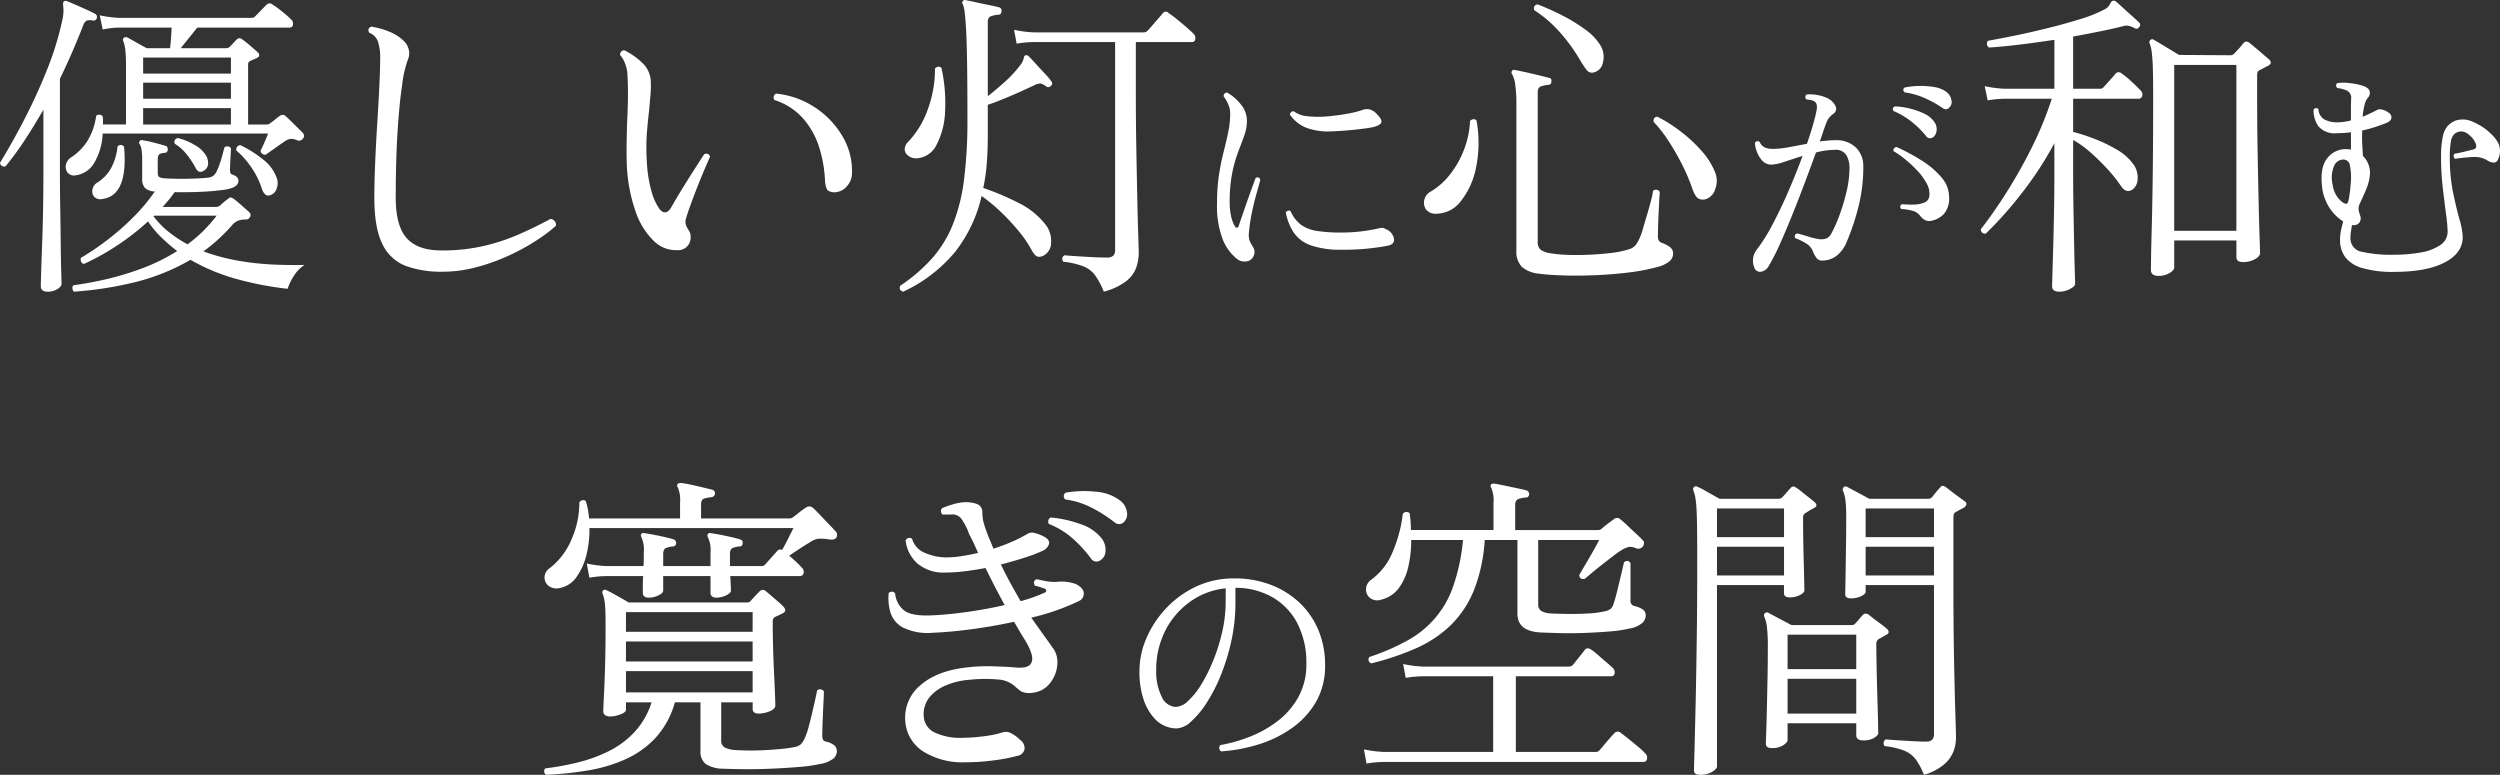 <svg xmlns="http://www.w3.org/2000/svg" xmlns:xlink="http://www.w3.org/1999/xlink" width="438.625" height="135.94" viewBox="0 0 438.625 135.94"><rect x="0" y="0" width="438.625" height="135.94" fill="#333333" stroke="none"/><defs><style>.a{fill:none;}.b{clip-path:url(#a);}.c{fill:#fff;}</style><clipPath id="a"><rect class="a" width="438.625" height="135.94"/></clipPath></defs><g transform="translate(0 0)"><g class="b" transform="translate(0 0)"><path class="c" d="M8.354,51.106c-.8,0-1.194-.321-1.194-.959q0-.287.056-2.263t.172-4.972q.113-3,.171-6.359t.056-6.413V19.178q-1.592,2.767-3.24,5.284A54.221,54.221,0,0,1,.966,29.121.74.74,0,0,1,0,28.5q2.047-3.332,4.233-7.545T8.241,12.2a53.525,53.525,0,0,0,2.726-8.9,7.4,7.4,0,0,0,.171-1.439,6.212,6.212,0,0,0-.056-.934c-.04-.377,0-.621.113-.734a.469.469,0,0,1,.51-.057h.059q.568.228,1.534.65t1.9.848q.937.423,1.449.705a.6.6,0,0,1,.341.734.576.576,0,0,1-.738.454,2.016,2.016,0,0,0-1.052.029,1.49,1.49,0,0,0-.6.82Q13.7,6.689,12.673,9.062t-2.16,4.689V30.2q0,3.11.057,6.386t.084,6.159q.03,2.882.086,4.775t.057,2.232c0,.3-.248.6-.74.905a3.192,3.192,0,0,1-1.7.452m4.831-20.4a1.439,1.439,0,0,1-1.336-.509,1.666,1.666,0,0,1-.286-1.357,2.083,2.083,0,0,1,1-1.355A9.514,9.514,0,0,0,15.373,24.6a11.2,11.2,0,0,0,1.5-4.35.832.832,0,0,1,.6-.2.772.772,0,0,1,.539.311,4.117,4.117,0,0,1,.057.707v.705h4.035V11.49a25.437,25.437,0,0,0-.113-2.768A6.244,6.244,0,0,0,21.653,7.2a.517.517,0,0,1,.057-.621.628.628,0,0,1,.682-.057q.509.284,1.562.875c.7.4,1.295.729,1.789.989h4.093c.075-.527.131-1.109.171-1.75s.075-1.263.113-1.866H21.028a15,15,0,0,0-3.013.338L17.5,2.62a19.989,19.989,0,0,0,3.466.45H44.1a.853.853,0,0,0,.625-.225c.226-.225.576-.584,1.051-1.073s.8-.829.995-1.016a.754.754,0,0,1,1.079,0,15.423,15.423,0,0,1,1.591,1.157A20.928,20.928,0,0,1,51.033,3.3a.976.976,0,0,1,.37.932.556.556,0,0,1-.6.538H34.61q-.625.793-1.449,1.809T31.711,8.383h7.957a.845.845,0,0,0,.623-.227c.19-.186.4-.4.625-.648s.436-.461.627-.648a.651.651,0,0,1,.909-.059q.568.4,1.392,1.1T45.18,9.062q.682.678-.171,1.075a4.746,4.746,0,0,1-.456.2,6.155,6.155,0,0,0-.567.254.841.841,0,0,0-.4.311,1.5,1.5,0,0,0-.056.482v10.4h3.184a1.008,1.008,0,0,0,.738-.282,7.122,7.122,0,0,0,.8-.593q.512-.423.853-.65a.762.762,0,0,1,1.078.113c.343.3.833.773,1.48,1.413s1.135,1.13,1.476,1.468a.755.755,0,0,1,0,1.02.83.83,0,0,1-.964.282A3.012,3.012,0,0,0,51,24.291a2.55,2.55,0,0,0-1.108.482q-.738.506-1.733,1.214c-.663.47-1.183.839-1.562,1.1a.948.948,0,0,1-.654-.227.578.578,0,0,1-.2-.566c.189-.338.415-.82.681-1.439s.474-1.12.625-1.5H18.014A11.011,11.011,0,0,1,16.538,28.5a4.408,4.408,0,0,1-3.353,2.2m-.228,20.4a1.1,1.1,0,0,1-.255-.593.636.636,0,0,1,.2-.538q2.274-.281,5.343-.961a51.354,51.354,0,0,0,6.422-1.893,33.65,33.65,0,0,0,6.42-3.136,30.707,30.707,0,0,1-2.782-2.4,17.3,17.3,0,0,1-2.331-2.8,42.927,42.927,0,0,1-5.713,4.409,41.011,41.011,0,0,1-5.54,3.052.7.7,0,0,1-.512-.454.875.875,0,0,1,0-.62,46.916,46.916,0,0,0,4.632-3.138,43.992,43.992,0,0,0,4.6-4.041,31.537,31.537,0,0,0,3.723-4.464h-.057a2.605,2.605,0,0,1-1.677-.621,2.318,2.318,0,0,1-.483-1.639V27.88a10.048,10.048,0,0,0-.113-1.668,2.945,2.945,0,0,0-.284-.932.409.409,0,0,1,0-.621c.075-.152.246-.188.512-.113a18.884,18.884,0,0,1,1.988.423q1.193.311,1.932.538.455.054.454.679a.56.56,0,0,1-.625.564,1.844,1.844,0,0,0-.853.255c-.189.132-.284.479-.284,1.045v2.2c0,.377.086.623.257.734a1.974,1.974,0,0,0,.88.227q.568.059,2.074.084c1,.021,2.047.011,3.125-.029s1.923-.093,2.53-.168a1.679,1.679,0,0,0,1.363-.905,9.233,9.233,0,0,0,.6-1.384q.315-.876.541-1.752c.151-.582.266-1.007.343-1.271a.761.761,0,0,1,.623-.17.7.7,0,0,1,.512.339q0,.34-.057,1.186c-.038.564-.066,1.113-.084,1.639s-.029.868-.029,1.018c0,.416.113.659.341.734a2.574,2.574,0,0,1,.824.425.861.861,0,0,1,.312.705q0,1.243-2.615,1.582a38.183,38.183,0,0,1-3.922.338q-2.443.115-4.658.059a16.286,16.286,0,0,1-.995,1.327q-.539.651-1.108,1.273h9.263a1.154,1.154,0,0,0,.851-.284c.115-.113.312-.293.6-.536a7.84,7.84,0,0,1,.767-.593c.19-.189.35-.275.483-.255a1.647,1.647,0,0,1,.6.311c.3.227.709.564,1.219,1.018s.959.848,1.338,1.186a.693.693,0,0,1,.226.9.865.865,0,0,1-.909.454,3.8,3.8,0,0,0-1.081.168,2.636,2.636,0,0,0-1.137.791,30.274,30.274,0,0,1-5.057,4.636A34.655,34.655,0,0,0,42,45.709a49.266,49.266,0,0,0,6.194.65q2.955.115,5.228.055a6.216,6.216,0,0,0-1.9,1.977A9.5,9.5,0,0,0,50.464,50.6,56,56,0,0,1,42,49.015a34.737,34.737,0,0,1-8.582-3.5A36.949,36.949,0,0,1,23.1,49.579a62.466,62.466,0,0,1-10.145,1.527m5.057-16.274a1.5,1.5,0,0,1-1.476-.368,1.482,1.482,0,0,1-.312-1.3,1.772,1.772,0,0,1,.88-1.216,6.953,6.953,0,0,0,2.444-2.627,10.24,10.24,0,0,0,1.079-3.7.741.741,0,0,1,.6-.254.773.773,0,0,1,.541.311q.738,8.532-3.752,9.156m7.1-21.985h15.4V10.022h-15.4Zm0,4.409h15.4V14.432h-15.4Zm0,4.52h15.4V18.9h-15.4ZM32.9,42.8a23.266,23.266,0,0,0,2.757-2.345,26.5,26.5,0,0,0,2.36-2.686H27.051l-.113.116a15.048,15.048,0,0,0,2.7,2.768A23.131,23.131,0,0,0,32.9,42.8m2.9-12.941c-.605.416-1.1.266-1.476-.452a13.932,13.932,0,0,0-1.564-2.373,7.567,7.567,0,0,0-2.072-1.864.683.683,0,0,1,.51-1.018,10.7,10.7,0,0,1,2.954,1.216,5.358,5.358,0,0,1,1.877,1.666,2.634,2.634,0,0,1,.483,1.668,1.49,1.49,0,0,1-.711,1.157m11.481,4.352c-.532.152-.966-.207-1.309-1.073a13.89,13.89,0,0,0-1.9-3.872,14.357,14.357,0,0,0-2.588-2.909.743.743,0,0,1,.682-.963A19.935,19.935,0,0,1,46,27.794a7.132,7.132,0,0,1,2.471,3.138,2.748,2.748,0,0,1,.057,2.12,1.7,1.7,0,0,1-1.25,1.157" transform="translate(0 0.068)"/><path class="c" d="M48.968,45.618a18.092,18.092,0,0,1-6.42-1.016,7.523,7.523,0,0,1-4.093-3.816q-1.422-2.8-1.422-8.165,0-2.657.144-6.1t.37-7.007q.226-3.56.37-6.584c.092-2.014.142-3.586.142-4.718a9.459,9.459,0,0,0-.37-2.911,2.629,2.629,0,0,0-1.562-1.609q-.4-.793.4-1.075A14.746,14.746,0,0,1,39.96,3.629a7.4,7.4,0,0,1,2.076,1.357,3.12,3.12,0,0,1,1.079,1.866,2.841,2.841,0,0,1-.228,1.638,19.555,19.555,0,0,0-.966,4.295q-.509,3.335-.824,8.42t-.312,11.416q0,4.972,1.934,7.12T48.8,41.887a32.292,32.292,0,0,0,7.446-.791,35.388,35.388,0,0,0,6.224-2.063q2.866-1.27,5.483-2.684a1.073,1.073,0,0,1,.738.425.91.91,0,0,1,.171.82,28.547,28.547,0,0,1-3.353,2.514,37.03,37.03,0,0,1-4.773,2.627A35.391,35.391,0,0,1,55.051,44.8a23.075,23.075,0,0,1-6.083.82" transform="translate(28.646 2.053)"/><path class="c" d="M70.517,40a5.44,5.44,0,0,1-4.008-1.611,12.906,12.906,0,0,1-3.182-5.113,28.316,28.316,0,0,1-1.562-8.309q-.059-1.977-.029-3.813t.086-3.645c.075-1.357.12-2.713.142-4.07s-.011-2.75-.086-4.182A5.975,5.975,0,0,0,61.4,7.1a4.7,4.7,0,0,0-.824-1.355.866.866,0,0,1,.226-.593.592.592,0,0,1,.567-.2,12.692,12.692,0,0,1,3.1,2.175,4.669,4.669,0,0,1,1.5,3.195,18.951,18.951,0,0,1-.056,2.543q-.116,1.243-.228,2.6-.226,1.811-.4,3.984a37.785,37.785,0,0,0,0,5.116,23.339,23.339,0,0,0,.851,5.254,9.943,9.943,0,0,0,1.309,2.882q1.137,1.471,2.159-.282.625-1.13,1.733-2.939T73.584,25.9q1.137-1.781,1.762-2.739.795-.284,1.022.45-.283.621-.851,1.948t-1.223,2.968q-.652,1.639-1.221,3.193T72.163,34.4a2.119,2.119,0,0,0-.057,1.075,2.609,2.609,0,0,0,.341.734c.113.189.228.386.341.593a1.687,1.687,0,0,1,.171.82A2.2,2.2,0,0,1,70.517,40m27.96-10.172a2.187,2.187,0,0,1-1.365-.254q-.455-.311-.567-1.666a22.792,22.792,0,0,0-.995-5.85,14.229,14.229,0,0,0-2.785-5.086,11.236,11.236,0,0,0-5.086-3.305.742.742,0,0,1,.286-1.13,14.983,14.983,0,0,1,6.817,2.429,15.318,15.318,0,0,1,4.86,5.116,11.831,11.831,0,0,1,1.62,6.639,3.317,3.317,0,0,1-.88,2.063,2.906,2.906,0,0,1-1.9,1.045" transform="translate(48.207 3.888)"/><path class="c" d="M88.52,51.173c-.53-.111-.718-.452-.567-1.016a29.342,29.342,0,0,0,5.626-4.832,20.5,20.5,0,0,0,3.637-5.934,32.128,32.128,0,0,0,1.961-7.854,81.34,81.34,0,0,0,.6-10.54q0-5.933-.057-9.749T99.546,5.29q-.116-2.148-.257-3.168A5.108,5.108,0,0,0,98.977.765c-.153-.225-.153-.413,0-.564a.4.4,0,0,1,.514-.168c.415.077,1,.2,1.76.364s1.516.334,2.274.484,1.345.28,1.762.4a.569.569,0,0,1,.454.732.5.5,0,0,1-.568.564,5.6,5.6,0,0,0-1.223.255c-.4.134-.6.482-.6,1.048V16.87c.833-.638,1.79-1.441,2.872-2.4a21.315,21.315,0,0,0,2.812-3.025,3.148,3.148,0,0,0,.625-1.241c.036-.3.151-.471.339-.513a.644.644,0,0,1,.568.225c.3.305.722.746,1.252,1.33s1.061,1.157,1.591,1.721a9.793,9.793,0,0,1,1.079,1.3.519.519,0,0,1-.056.791.629.629,0,0,1-.853.111,2.216,2.216,0,0,0-.937-.507,2.178,2.178,0,0,0-1.108.282q-1.193.565-2.7,1.243t-2.985,1.273q-1.476.595-2.5.93V23.71q0,2.542-.171,4.859a31.843,31.843,0,0,1-.625,4.409,45.781,45.781,0,0,1,6.081,2.57,13.486,13.486,0,0,1,4.716,3.7,4.564,4.564,0,0,1,1.108,3.193,2.583,2.583,0,0,1-1.221,2.345,1.574,1.574,0,0,1-1.079.254q-.512-.083-1.079-1.1a20.033,20.033,0,0,0-2.218-3.277,37.65,37.65,0,0,0-3.125-3.391,29.847,29.847,0,0,0-3.468-2.88,24.915,24.915,0,0,1-4.632,9.775,26.069,26.069,0,0,1-9.121,7.007m2.444-23.4a2.27,2.27,0,0,1-1.447-.366,1.506,1.506,0,0,1-.74-1.1,1.883,1.883,0,0,1,.654-1.468,16.035,16.035,0,0,0,3.409-5.681,20.647,20.647,0,0,0,1.252-7.147.973.973,0,0,1,.6-.313.605.605,0,0,1,.541.255,28.457,28.457,0,0,1,.625,7.629,13.635,13.635,0,0,1-1.478,5.793,4.19,4.19,0,0,1-3.41,2.4m32.735,23.4a13.469,13.469,0,0,0-1.507-2.854,4.763,4.763,0,0,0-2.046-1.582,13.993,13.993,0,0,0-3.552-.82q-.455-.734.228-1.13c.379.037.984.086,1.819.143s1.751.111,2.757.168,1.961.086,2.868.086a1.48,1.48,0,0,0,1.11-.339,1.375,1.375,0,0,0,.311-.961V7.379H111.424a18.917,18.917,0,0,0-3.013.28l-.454-2.43a19.677,19.677,0,0,0,3.468.452h19.322a.86.86,0,0,0,.625-.282c.151-.15.4-.421.74-.82s.7-.809,1.079-1.241.661-.764.853-.991a.621.621,0,0,1,1.022-.054,14.573,14.573,0,0,1,1.307.961q.851.675,1.733,1.443t1.336,1.213a1.02,1.02,0,0,1,.311.93.556.556,0,0,1-.6.539h-9.831V16.42q0,4.8.086,9.577t.169,8.788q.086,4.013.171,6.584c.056,1.714.086,2.684.086,2.911a8.13,8.13,0,0,1-.456,2.711,5.355,5.355,0,0,1-1.789,2.373,11.134,11.134,0,0,1-3.893,1.809" transform="translate(69.959 -0.001)"/><path class="c" d="M124.784,38.433a1.738,1.738,0,0,1-1.087.3,2,2,0,0,1-1.257-.423,8.283,8.283,0,0,1-2.514-3.391,16.081,16.081,0,0,1-1.024-6.4,32.894,32.894,0,0,1,.341-5q.342-2.2.81-4.025t.81-3.454a16.1,16.1,0,0,0,.341-3.286,3.906,3.906,0,0,0-.384-1.695,7.691,7.691,0,0,0-.767-1.314.66.66,0,0,1,.19-.488.494.494,0,0,1,.449-.148,8.3,8.3,0,0,1,2.344,2.013,4.515,4.515,0,0,1,1.108,2.947,7.515,7.515,0,0,1-.447,2.5q-.447,1.27-1.065,2.859a23.533,23.533,0,0,0-1.065,3.752,25.5,25.5,0,0,0-.449,5.129,11.152,11.152,0,0,0,.235,2.436,6.445,6.445,0,0,0,.616,1.718c.144.254.293.366.449.339s.262-.171.32-.427q.426-1.27,1-2.922t1.108-3.136q.531-1.487.831-2.248c.426-.2.7-.086.81.339q-.216.849-.639,2.33t-.812,3.307a31.929,31.929,0,0,0-.553,3.729,3.422,3.422,0,0,0,.086,1.188,7.389,7.389,0,0,0,.639,1.229,1.511,1.511,0,0,1,.212,1.25,1.7,1.7,0,0,1-.639,1m16.069-1.779a15.888,15.888,0,0,1-5.5-.764,6.033,6.033,0,0,1-2.985-2.225,9.81,9.81,0,0,1-1.406-3.539.715.715,0,0,1,.427-.318.422.422,0,0,1,.426.105,5.9,5.9,0,0,0,1.832,2.375,6.483,6.483,0,0,0,2.814,1.08,26.823,26.823,0,0,0,4.219.275,28.567,28.567,0,0,0,3.6-.213,29.8,29.8,0,0,0,3.134-.55,1.7,1.7,0,0,1,.618-.043,1.371,1.371,0,0,1,.406.17.118.118,0,0,0,.086.043,2.259,2.259,0,0,1,1.426,1.7c.072.675-.334,1.088-1.214,1.227a40.648,40.648,0,0,1-7.886.68m-1.79-20.77a11.052,11.052,0,0,1-4.518-.634,6.425,6.425,0,0,1-2.854-2.289.617.617,0,0,1,.681-.593,4.6,4.6,0,0,0,2.43.87,17.3,17.3,0,0,0,3.516.02q1.9-.169,3.579-.488a16.033,16.033,0,0,0,2.581-.655,2.135,2.135,0,0,1,1.236-.064,2.544,2.544,0,0,1,1.279.87q.978.972.7,1.482t-1.685.805q-.937.169-2.877.38t-4.071.3" transform="translate(94.631 7.147)"/><path class="c" d="M141.345,37.161a2.1,2.1,0,0,1-1.875-.764,2.039,2.039,0,0,1-.284-1.695,2.206,2.206,0,0,1,1.137-1.441,12.026,12.026,0,0,0,3.3-2.909,16.227,16.227,0,0,0,2.5-4.38,15.932,15.932,0,0,0,1.079-5.084.957.957,0,0,1,.6-.311.6.6,0,0,1,.541.255,21.691,21.691,0,0,1-.086,8.22,13.671,13.671,0,0,1-2.67,5.9,5.424,5.424,0,0,1-4.235,2.205m17.9,10.513a5.17,5.17,0,0,1-2.985-1.216,3.791,3.791,0,0,1-.936-2.8V18.229a25.57,25.57,0,0,0-.2-3.729,5.293,5.293,0,0,0-.541-1.807.485.485,0,0,1,0-.623c.077-.15.266-.188.571-.111.415.077,1,.2,1.76.366s1.525.348,2.3.536,1.372.339,1.79.455c.379.036.53.263.454.675,0,.377-.21.566-.625.566a5.385,5.385,0,0,0-1.166.254c-.4.132-.6.482-.6,1.046V42.022a1.808,1.808,0,0,0,.456,1.413,3.457,3.457,0,0,0,1.535.621,20.532,20.532,0,0,0,2.954.311q1.818.083,3.865,0t3.98-.311a16.553,16.553,0,0,0,3.294-.68,2.276,2.276,0,0,0,1.137-.759,6.891,6.891,0,0,0,.627-1.1,11.283,11.283,0,0,0,.625-1.752q.342-1.187.738-2.514t.682-2.459a14.205,14.205,0,0,0,.341-1.638.742.742,0,0,1,1.192.225c-.038.3-.077.829-.113,1.58s-.075,1.557-.115,2.4-.066,1.629-.084,2.345-.027,1.188-.027,1.413c0,.6.207.979.623,1.129a5.793,5.793,0,0,1,1.365.68,1.416,1.416,0,0,1,.682,1.243,1.793,1.793,0,0,1-.627,1.329,5.6,5.6,0,0,1-2.272,1.046,35.618,35.618,0,0,1-5.172.959q-2.9.34-5.824.454t-5.485.027q-2.559-.083-4.206-.309m9.717-35.323a1.118,1.118,0,0,1-1.108-.2,6.377,6.377,0,0,1-.88-1.216.867.867,0,0,1-.172-.225,31.157,31.157,0,0,0-3.721-5.256,21.542,21.542,0,0,0-4.632-4.013c-.115-.566.075-.9.568-1.018a42.8,42.8,0,0,1,4.319,1.923A29.719,29.719,0,0,1,167.4,4.835a9.63,9.63,0,0,1,2.7,2.827,3.865,3.865,0,0,1,.426,2.911,2.136,2.136,0,0,1-1.562,1.779m19.55,22.267a1.681,1.681,0,0,1-1.164-.084c-.4-.171-.769-.725-1.11-1.666a32.444,32.444,0,0,0-1.79-4.239,43.2,43.2,0,0,0-2.414-4.211,22.888,22.888,0,0,0-2.615-3.363c-.075-.6.151-.905.681-.905a26.918,26.918,0,0,1,4.121,2.629,25.694,25.694,0,0,1,3.608,3.364,12.618,12.618,0,0,1,2.331,3.673,3.99,3.99,0,0,1,.056,3.023,2.56,2.56,0,0,1-1.7,1.779" transform="translate(110.718 0.336)"/><path class="c" d="M171.483,40.257a3.126,3.126,0,0,1,.51-3.18,30.656,30.656,0,0,0,2.708-4.343q1.425-2.692,2.791-5.848t2.473-6.166q-1.748.549-3.218,1.038a7.8,7.8,0,0,1-2.195.486,2.152,2.152,0,0,1-1.663-.7,4.652,4.652,0,0,1-.959-1.613,4.737,4.737,0,0,1-.32-1.505.529.529,0,0,1,.853-.127q.469,1.187,2.259,1.188a15.23,15.23,0,0,0,2.834-.3c1.036-.195,2.1-.395,3.175-.593q.6-1.736,1.024-3.2t.638-2.522q.259-1.23-.255-1.654a1.58,1.58,0,0,0-.767-.3c-.341-.057-.6-.1-.767-.129a.567.567,0,0,1,.084-.848,6.8,6.8,0,0,1,1.812.086,6.939,6.939,0,0,1,1.81.552,2.859,2.859,0,0,1,1.343,1.25,1.036,1.036,0,0,1-.233,1.461,4.08,4.08,0,0,0-.769.7A3.172,3.172,0,0,0,184.1,15c-.113.284-.262.7-.449,1.252s-.4,1.193-.659,1.929c.454-.057.894-.109,1.32-.15a12.8,12.8,0,0,1,1.279-.063,4.988,4.988,0,0,1,3.773,1.314,4.585,4.585,0,0,1,1.257,3.305,28.459,28.459,0,0,1-.873,7.12,40.06,40.06,0,0,1-1.94,5.848,6.031,6.031,0,0,1-1.855,2.67,4.051,4.051,0,0,1-2.493.848,1.231,1.231,0,0,1-1-.382A4.815,4.815,0,0,1,181.8,37.5a2.856,2.856,0,0,0-1.065-1.336,11.839,11.839,0,0,0-2.089-1.038c-.144-.423-.016-.693.383-.805.485.113,1.108.291,1.877.53a13.345,13.345,0,0,0,2.046.486,3.068,3.068,0,0,0,1.173-.125,1.876,1.876,0,0,0,.916-.936,23.406,23.406,0,0,0,1.365-3.072,35.461,35.461,0,0,0,1.257-4.154,18.363,18.363,0,0,0,.533-4.259,4.416,4.416,0,0,0-.533-2.182,2.159,2.159,0,0,0-2.069-.954,13.033,13.033,0,0,0-3.281.468q-.854,2.371-1.94,5.254t-2.238,5.743q-1.15,2.861-2.216,5.214A34.488,34.488,0,0,1,174.041,40a1.914,1.914,0,0,1-1.386,1.039,1.038,1.038,0,0,1-1.171-.784m31.37-22.8a1.208,1.208,0,0,1-.6.17.912.912,0,0,1-.641-.425,15.876,15.876,0,0,0-2.45-2.416,13.107,13.107,0,0,0-3.261-1.948q-.3-.595.3-.805a12.558,12.558,0,0,1,2.6.38,12.927,12.927,0,0,1,2.536.911,4.221,4.221,0,0,1,1.728,1.421,2.1,2.1,0,0,1,.4,1.609,1.567,1.567,0,0,1-.616,1.1m-.384,14.663a1.614,1.614,0,0,1-.894-.084,2.232,2.232,0,0,1-.939-.763,2.653,2.653,0,0,0-1.108-.848,8.76,8.76,0,0,0-2.259-.382q-.383-.549.129-.846a19.654,19.654,0,0,0,2.089.063,4.876,4.876,0,0,0,1.853-.359,1.361,1.361,0,0,0,.875-1.186,3.687,3.687,0,0,0-.49-2.184,10.451,10.451,0,0,0-1.663-2.268,21.572,21.572,0,0,0-2.151-1.991,15.444,15.444,0,0,0-2-1.4.623.623,0,0,1,.512-.721,33.6,33.6,0,0,1,4.5,2.416,14.889,14.889,0,0,1,3.432,2.945,5.245,5.245,0,0,1,1.32,3.413,4.185,4.185,0,0,1-.916,2.988,4.117,4.117,0,0,1-2.281,1.207m2-19.835a18.3,18.3,0,0,0-2.963-1.652,12.948,12.948,0,0,0-3.644-1.061c-.314-.309-.314-.593,0-.846a13.649,13.649,0,0,1,2.6-.275,14.115,14.115,0,0,1,2.6.189,4.8,4.8,0,0,1,2,.763,2.241,2.241,0,0,1,1,1.484,1.357,1.357,0,0,1-.32,1.313,1.1,1.1,0,0,1-.555.341,1.177,1.177,0,0,1-.724-.255" transform="translate(136.297 6.637)"/><path class="c" d="M207.276,51.116q-1.25,0-1.252-.959c0-.154.02-.877.059-2.177s.083-2.939.142-4.918.1-4.057.142-6.243.056-4.238.056-6.159V25.065a60.4,60.4,0,0,1-5.713,8.759,66.57,66.57,0,0,1-6.336,7.122c-.568,0-.853-.266-.853-.791q2.047-2.6,4.377-6.247a88.593,88.593,0,0,0,4.49-7.94,60.825,60.825,0,0,0,3.581-8.7h-8.241a19.238,19.238,0,0,0-3.01.282l-.514-2.486a21.107,21.107,0,0,0,3.523.452h8.7V6.925q-3.3.509-6.365.875t-5.116.482a.8.8,0,0,1-.169-1.188q1.646-.284,4.434-.848t5.882-1.327q3.1-.763,5.824-1.611a23.635,23.635,0,0,0,4.262-1.695,2.184,2.184,0,0,0,.995-.934c.172-.357.33-.555.483-.595a.724.724,0,0,1,.569.116q.455.394,1.221,1.1t1.564,1.413q.792.7,1.25,1.157a.521.521,0,0,1,.056.793c-.228.338-.492.414-.8.223-.075-.036-.19-.091-.341-.168a4.34,4.34,0,0,0-.767-.255,2.186,2.186,0,0,0-.995.084q-1.759.455-4.007.905t-4.689.905v9.154h4.718A.667.667,0,0,0,215,15.29c.151-.15.37-.388.656-.709s.576-.648.88-.986.512-.586.625-.738a.725.725,0,0,1,1.024-.055,13.623,13.623,0,0,1,1.7,1.386q1.077.988,1.591,1.554a1.019,1.019,0,0,1,.37,1.016.7.7,0,0,1-.769.509H209.718v5.822a32.3,32.3,0,0,1,3.667,1.186,25.889,25.889,0,0,1,3.949,1.895,8.983,8.983,0,0,1,2.841,2.455,3.888,3.888,0,0,1,.853,2.684,2.319,2.319,0,0,1-.909,1.895q-1.139.734-2.047-.679a24.984,24.984,0,0,0-2.3-2.882,39.388,39.388,0,0,0-2.954-2.909,17.317,17.317,0,0,0-3.1-2.232v6.214q0,2.885.057,6.077t.115,6.016q.054,2.829.113,4.718t.056,2.232c0,.266-.295.557-.88.877a3.923,3.923,0,0,1-1.9.48m17.389-2.77q-1.307,0-1.306-1.073c0-.189.009-.921.027-2.2s.057-2.957.115-5.029.1-4.379.142-6.922.065-5.181.084-7.915.027-5.395.027-7.993q0-3.335-.056-5.256a28.347,28.347,0,0,0-.2-2.911,6.033,6.033,0,0,0-.37-1.5.506.506,0,0,1,.113-.566.45.45,0,0,1,.625-.055c.264.15.682.395,1.25.734s1.146.689,1.733,1.045,1.072.65,1.451.875l9.035.059a.869.869,0,0,0,.627-.284q.28-.281.823-.875a8.737,8.737,0,0,0,.767-.932.956.956,0,0,1,.512-.311,1.008,1.008,0,0,1,.625.255q.342.281,1.022.846T243.078,9.5c.454.395.8.686,1.024.875.454.454.377.83-.226,1.13-.228.114-.445.227-.655.339s-.463.246-.765.4a.854.854,0,0,0-.343.282,1.523,1.523,0,0,0-.113.734v4.013q0,4.747.084,9.409t.171,8.532q.086,3.871.171,6.331c.057,1.639.086,2.57.086,2.8,0,.377-.3.734-.909,1.075a4.141,4.141,0,0,1-2.047.507q-1.193,0-1.194-.848V42.131H227.45v4.747c0,.3-.266.621-.8.959a3.609,3.609,0,0,1-1.99.509m2.785-7.909h10.91v-29.1H227.45Z" transform="translate(154.017 0.057)"/><path class="c" d="M240.178,41.316a18.736,18.736,0,0,1-5.626-.679,5.683,5.683,0,0,1-2.985-1.929,5,5,0,0,1-.894-2.988,7.92,7.92,0,0,1,.169-1.675c.115-.521.242-1.052.384-1.588a7.436,7.436,0,0,1-1.81-1.57,7.9,7.9,0,0,1-1.343-2.289,6.968,6.968,0,0,1-.553-2.245q-.385-3.391.916-4.981a4.043,4.043,0,0,1,3.259-1.589c.142,0,.291.009.449.021a4.343,4.343,0,0,1,.447.064V16.819c-.4.055-.8.1-1.216.125s-.831.043-1.257.043A3.76,3.76,0,0,1,226.9,15.8a4.79,4.79,0,0,1-.873-2.922.527.527,0,0,1,.851-.13,2.221,2.221,0,0,0,1,1.8,4.638,4.638,0,0,0,2.408.53,8.715,8.715,0,0,0,2.3-.339V12.665q0-1.018.043-1.823a1.394,1.394,0,0,0-.9-1.4,6.854,6.854,0,0,0-1.534-.382.617.617,0,0,1-.214-.445.548.548,0,0,1,.171-.4,7.1,7.1,0,0,1,2.153-.02,10.875,10.875,0,0,1,2.408.488c.652.227,1.036.538,1.149.932a1.236,1.236,0,0,1-.339,1.186A3.047,3.047,0,0,0,235,11.924a11.8,11.8,0,0,0-.363,2.18c.937-.393,1.8-.805,2.6-1.227a1.18,1.18,0,0,1,.745-.043,3.129,3.129,0,0,1,1.216.55.941.941,0,0,1,.488.913q-.062.528-.831.868a26.834,26.834,0,0,1-4.3,1.357v.421a21.21,21.21,0,0,0,.022,2.184q.062,1,.106,1.845a4.125,4.125,0,0,1,1.192,3.6,8.358,8.358,0,0,1-.618,2.266q-.49,1.168-1.086,2.436a2.221,2.221,0,0,0-.257,1.038,4.712,4.712,0,0,0,.171.786c.057.171.1.3.128.382a1.3,1.3,0,0,1-.19,1.25,1.274,1.274,0,0,1-1.257.359q-.086.552-.171,1.082A7,7,0,0,0,232.5,35.3a2.361,2.361,0,0,0,1.94,2.48,23.078,23.078,0,0,0,5.689.53,26.387,26.387,0,0,0,4.624-.382,8.774,8.774,0,0,0,3.475-1.293,2.785,2.785,0,0,0,1.32-2.395,25.1,25.1,0,0,0-.275-3.03q-.277-2.055-.576-4.661a45.915,45.915,0,0,1-.3-5.236,16.879,16.879,0,0,1,.32-3.793,3.973,3.973,0,0,1,.916-1.884,3.81,3.81,0,0,1,1.406-.891,4.17,4.17,0,0,1,3.091.316,10,10,0,0,1,3.218,2.227,5.313,5.313,0,0,1,1.171,1.632,3.248,3.248,0,0,1,.108,2.014c-.2.759-.483,1.164-.853,1.205a2.21,2.21,0,0,1-1.363-.446,4.415,4.415,0,0,0-2.451-.529,29.158,29.158,0,0,0-3.089.318.6.6,0,0,1-.129-.889c.2-.029.526-.093.981-.189s.909-.207,1.365-.32.794-.2,1.022-.254c.483-.143.584-.536.3-1.188a3.635,3.635,0,0,0-1.149-1.4,2.017,2.017,0,0,0-1.577-.552,2.135,2.135,0,0,0-.981.466,2.308,2.308,0,0,0-.575,1.273,15.155,15.155,0,0,0-.194,2.839,30.136,30.136,0,0,0,.576,6.166q.574,2.735,1.128,4.706a12.1,12.1,0,0,1,.555,3.073q0,2.794-3.154,4.45t-8.864,1.652M230.8,28.855q.638.552,1,.509t.532-1.611a8.63,8.63,0,0,0,.129-.911q.04-.488.084-1a10.614,10.614,0,0,0-.171-3.348,1.167,1.167,0,0,0-1.192-.889,1.8,1.8,0,0,0-1.555,1.123,5.3,5.3,0,0,0-.235,3.37,4.533,4.533,0,0,0,1.406,2.755" transform="translate(179.888 6.383)"/><path class="c" d="M53.479,98.653a.785.785,0,0,1-.312-.564.675.675,0,0,1,.2-.566,47.012,47.012,0,0,0,5.711-1.045A26.38,26.38,0,0,0,64.506,94.5a15.786,15.786,0,0,0,4.517-3.363,13.756,13.756,0,0,0,2.983-5.2h-4.49v1.3c0,.3-.33.575-.993.82a5.245,5.245,0,0,1-1.79.366,1.714,1.714,0,0,1-.824-.2.841.841,0,0,1-.37-.82q0-.506.115-2.711t.2-5.425q.086-3.222.086-6.725,0-2.713-.113-3.814a7.2,7.2,0,0,0-.4-1.836.47.47,0,0,1,.682-.621c.417.189,1.042.516,1.875.988s1.5.857,1.99,1.157h20.8a.749.749,0,0,0,.625-.282c.228-.261.483-.545.769-.846s.557-.584.824-.848a.755.755,0,0,1,1.078,0c.228.189.56.473.995.848s.86.745,1.279,1.1a7.213,7.213,0,0,1,.851.82q.628.737-.226,1.13c-.228.113-.436.218-.625.309a6.131,6.131,0,0,1-.569.255,1.169,1.169,0,0,0-.368.282,1.02,1.02,0,0,0-.142.623c0,1.282.018,2.711.056,4.295s.1,3.127.171,4.634.133,2.788.172,3.841.056,1.695.056,1.921c0,.416-.339.754-1.022,1.02a5.273,5.273,0,0,1-1.877.393q-1.08,0-1.079-.846v-1.13H84.224v6.613a1.359,1.359,0,0,0,.6,1.3,4.463,4.463,0,0,0,1.733.452q.795.059,2.216.084c.946.021,1.961,0,3.04-.055s2.094-.132,3.04-.227a20.794,20.794,0,0,0,2.216-.311,2.258,2.258,0,0,0,1.137-.509,3.75,3.75,0,0,0,.682-1.071,10.628,10.628,0,0,0,.625-1.78q.342-1.216.654-2.572c.207-.9.4-1.734.568-2.488s.275-1.263.312-1.525a.8.8,0,0,1,1.194.17q0,.455-.057,1.582t-.113,2.43c-.038.866-.068,1.639-.084,2.318s-.029,1.111-.029,1.3a2.133,2.133,0,0,0,.113.848.814.814,0,0,0,.567.339,3.5,3.5,0,0,1,1.392.621,1.313,1.313,0,0,1,.485,1.073,1.732,1.732,0,0,1-.569,1.243,4.982,4.982,0,0,1-2.272.963,26.721,26.721,0,0,1-3.752.536q-2.33.2-4.944.311t-4.888.084c-1.514-.018-2.708-.048-3.581-.084a5.535,5.535,0,0,1-2.983-.82,2.682,2.682,0,0,1-.937-2.289V85.938H76.1a15.239,15.239,0,0,1-3.437,6.273A16.46,16.46,0,0,1,67.262,96a27.2,27.2,0,0,1-6.623,1.921,63.818,63.818,0,0,1-7.16.734M71.551,67.571q-1.08,0-1.079-.848V65.482c0-.527.02-1.093.057-1.695H64.107a18.861,18.861,0,0,0-3.012.282l-.456-2.488a19.847,19.847,0,0,0,3.468.452h6.478c.04-.452.057-.895.057-1.327v-1.1a5.331,5.331,0,0,0-.4-2.6q-.229-.4,0-.623c.075-.15.264-.188.568-.111q.908.113,2.529.452c1.081.225,1.923.434,2.53.621a.658.658,0,0,1,.454.677.562.562,0,0,1-.625.564,4.539,4.539,0,0,0-1.108.255c-.361.132-.541.482-.541,1.046v2.146h8.3V59.605a4.933,4.933,0,0,0-.454-2.6.614.614,0,0,1,0-.623.516.516,0,0,1,.569-.111q.905.113,2.529.452c1.079.225,1.922.434,2.529.621.379.113.53.339.454.677a.5.5,0,0,1-.569.564,4.21,4.21,0,0,0-1.135.255c-.341.132-.514.482-.514,1.046v2.146h5.515a.851.851,0,0,0,.623-.225c.19-.227.55-.63,1.081-1.216s.889-.988,1.079-1.214a.667.667,0,0,1,.851-.171c.3-.527.647-1.164,1.025-1.92s.7-1.393.966-1.921H61.1a17.5,17.5,0,0,1-.512,4.661,11.168,11.168,0,0,1-1.733,3.9,4.623,4.623,0,0,1-2.927,1.95,2.335,2.335,0,0,1-2.019-.395,1.873,1.873,0,0,1-.681-1.529,2.028,2.028,0,0,1,.937-1.579,12.308,12.308,0,0,0,3.752-4.918A15.855,15.855,0,0,0,59.334,50.9a.748.748,0,0,1,1.135-.282,13.5,13.5,0,0,1,.372,1.5,14.78,14.78,0,0,1,.2,1.555H77.007V50.846a5.34,5.34,0,0,0-.4-2.6c-.151-.261-.151-.47,0-.62.075-.114.264-.171.567-.171a15.269,15.269,0,0,1,1.677.282q1.051.228,2.1.482t1.731.423a.663.663,0,0,1,.456.679.684.684,0,0,1-.625.621,6.488,6.488,0,0,0-1.221.227q-.6.169-.6,1.016v2.488H96.158a1.063,1.063,0,0,0,.682-.225q.4-.284,1.137-.879a9.856,9.856,0,0,1,1.137-.818.95.95,0,0,1,1.194.057q.509.453,1.279,1.271t1.534,1.609c.514.529.918.961,1.223,1.3a.875.875,0,0,1,.056,1.075q-.342.45-1.306.282a8.181,8.181,0,0,0-1.79-.114,3.385,3.385,0,0,0-1.507.621q-.682.4-1.762,1.1c-.72.47-1.345.895-1.877,1.27.418.339.824.7,1.223,1.075s.711.7.939.959a1.03,1.03,0,0,1,.368,1.018.662.662,0,0,1-.711.511H85.817c.036.639.065,1.2.084,1.666s.029.763.029.875c0,.3-.286.586-.853.848a3.924,3.924,0,0,1-1.647.395c-.722,0-1.081-.282-1.081-.848V63.787h-8.3v2.541c0,.3-.284.586-.853.848a3.925,3.925,0,0,1-1.649.395m-4.035,5.991H89.738V70.114H67.516Zm0,5.2H89.738v-3.5H67.516Zm0,5.427H89.738v-3.73H67.516Z" transform="translate(42.311 37.287)"/><path class="c" d="M100.316,95.826A13.04,13.04,0,0,1,92.842,93.9a6.872,6.872,0,0,1-3.1-5.37,7.363,7.363,0,0,1,2.7-6.245q2.923-2.569,8.439-3.136a31.188,31.188,0,0,1,3.978-.168c1.1.036,2.083.075,2.954.113l1.307.111a6.06,6.06,0,0,0,1.194,0q1.589-.11,1.7-1.384t-1.535-3.87q-.4-.619-.8-1.329t-.853-1.441q-3.634.793-7.415,1.3t-6.792.621a9.927,9.927,0,0,1-5.314-.932,4.542,4.542,0,0,1-2.186-2.713,8.948,8.948,0,0,1-.286-3.305.743.743,0,0,1,.6-.255.782.782,0,0,1,.541.313,4.257,4.257,0,0,0,1.449,2.88q1.277,1.13,4.915.963,2.842-.113,6.253-.595t6.591-1.214q-.795-1.471-1.649-3.107t-1.7-3.391c-1.214.225-2.415.416-3.608.566a27.227,27.227,0,0,1-3.382.225A7.057,7.057,0,0,1,91.82,60.9,6.411,6.411,0,0,1,89.8,56.887a.767.767,0,0,1,1.137-.282,3.793,3.793,0,0,0,2.329,2.514,9.3,9.3,0,0,0,3.637.764,17.786,17.786,0,0,0,2.757-.227q1.449-.225,2.87-.564-.339-.734-.681-1.5t-.74-1.5c-.075-.15-.151-.313-.226-.479a3.088,3.088,0,0,1-.172-.482,12.536,12.536,0,0,0-1.164-2.091,2.034,2.034,0,0,0-1.848-.679H96.281A.836.836,0,0,1,96,51.775a.736.736,0,0,1,.226-.538,15.292,15.292,0,0,1,1.735-.62,8.751,8.751,0,0,1,1.961-.4,5.892,5.892,0,0,1,2.442.311,1.474,1.474,0,0,1,.91,1.384,7.109,7.109,0,0,0,.171,1.668,16.44,16.44,0,0,0,.567,1.78c.189.527.388,1.036.6,1.523s.408.98.6,1.471a33.3,33.3,0,0,0,3.495-1.327,22.184,22.184,0,0,0,2.473-1.273,1.588,1.588,0,0,1,1.307-.139,6.611,6.611,0,0,1,1.534.593q1.137.565.939,1.327a1.924,1.924,0,0,1-1.166,1.214,26.149,26.149,0,0,1-3.127,1.186q-1.931.624-4.147,1.189.851,1.752,1.731,3.361t1.733,3.08a27.006,27.006,0,0,0,4.15-1.47c.228-.073.339-.2.339-.366a.383.383,0,0,0-.284-.368c-.226-.075-.474-.159-.738-.254a6.917,6.917,0,0,0-.966-.255q-.4-.846.284-1.129a1.451,1.451,0,0,1,.341.055c.454.111.984.216,1.591.311a7.3,7.3,0,0,0,1.649.084,7.26,7.26,0,0,1,3.353.4c.871.452,1.327.98,1.363,1.582a1.442,1.442,0,0,1-.909,1.413,39.854,39.854,0,0,1-8.3,2.882q1.024,1.471,1.961,2.77t1.733,2.429a4.15,4.15,0,0,1,.88,2.855,5.756,5.756,0,0,1-.88,2.854,4.866,4.866,0,0,1-1.762,1.75,4.967,4.967,0,0,1-2.1.564,3.035,3.035,0,0,1-1.706-.338c-.3-.227-.663-.527-1.078-.9a4.827,4.827,0,0,0-2.927-1.13,25.24,25.24,0,0,0-5.03.057,12.858,12.858,0,0,0-4.035.959,7.359,7.359,0,0,0-2.956,2.148,4.734,4.734,0,0,0-.966,3.334,3.319,3.319,0,0,0,1.79,2.741,10.424,10.424,0,0,0,5.145.988,27.723,27.723,0,0,0,3.721-.282,17.606,17.606,0,0,0,3.211-.677,1.961,1.961,0,0,1,1.535.2,6.576,6.576,0,0,1,1.534,1.161,1.707,1.707,0,0,1,.738,1.638,1.5,1.5,0,0,1-1.25,1.13,30.37,30.37,0,0,1-4.12.791,37.6,37.6,0,0,1-4.973.339m23.641-35.433a1.144,1.144,0,0,1-1.649-.339,21.745,21.745,0,0,0-3.18-3.475,13.875,13.875,0,0,0-4.206-2.572.858.858,0,0,1-.057-.679.69.69,0,0,1,.4-.452,20.481,20.481,0,0,1,5.2,1.159,7.768,7.768,0,0,1,3.78,2.57,3.259,3.259,0,0,1,.623,2.205,1.9,1.9,0,0,1-.909,1.582m2.5-6.668a24.518,24.518,0,0,0-3.922-2.514,14.269,14.269,0,0,0-4.718-1.5.738.738,0,0,1,.059-1.188,19.061,19.061,0,0,1,5.283-.168,7.986,7.986,0,0,1,4.319,1.582,3.006,3.006,0,0,1,1.137,1.92,1.925,1.925,0,0,1-.454,1.754,1.17,1.17,0,0,1-1.7.112" transform="translate(69.083 37.912)"/><path class="c" d="M125.643,87.175a.707.707,0,0,1-.32-.55.68.68,0,0,1,.192-.552,27.139,27.139,0,0,0,5.307-1.525,19.642,19.642,0,0,0,4.881-2.8,13.432,13.432,0,0,0,3.558-4.218,11.779,11.779,0,0,0,1.343-5.7,14.974,14.974,0,0,0-1.579-7.12,11.253,11.253,0,0,0-4.368-4.577,13.061,13.061,0,0,0-6.5-1.654V61.11a30.9,30.9,0,0,1-.7,6.611,37.375,37.375,0,0,1-1.834,6.02,28.541,28.541,0,0,1-2.514,4.914,15.813,15.813,0,0,1-2.749,3.305,3.991,3.991,0,0,1-2.514,1.188,5.25,5.25,0,0,1-3.92-1.78,9.208,9.208,0,0,1-1.877-3.286,15.341,15.341,0,0,1-.726-5.064,14.473,14.473,0,0,1,1.194-5.636,17.867,17.867,0,0,1,3.41-5.234,17.3,17.3,0,0,1,5.264-3.857,15.509,15.509,0,0,1,6.8-1.463,17.623,17.623,0,0,1,6.307,1.1,15.283,15.283,0,0,1,5.052,3.114,14.046,14.046,0,0,1,3.344,4.813,15.586,15.586,0,0,1,1.194,6.189,12.608,12.608,0,0,1-1.6,6.463,14.593,14.593,0,0,1-4.244,4.6,20.6,20.6,0,0,1-5.88,2.861,28.321,28.321,0,0,1-6.523,1.209m-7.927-7.8a3.421,3.421,0,0,0,2.173-1.08,13.44,13.44,0,0,0,2.345-2.968,28.9,28.9,0,0,0,2.108-4.281,31.994,31.994,0,0,0,1.535-5,23.884,23.884,0,0,0,.575-5.148v-2.33a12.864,12.864,0,0,0-6.307,2.393,14.009,14.009,0,0,0-4.328,5.107,15.064,15.064,0,0,0-1.555,6.868,9.839,9.839,0,0,0,.959,4.639,2.836,2.836,0,0,0,2.494,1.8" transform="translate(88.597 44.653)"/><path class="c" d="M133.707,96.631l-.456-2.488a19.676,19.676,0,0,0,3.468.452h19.209V81.318H143.653a20.168,20.168,0,0,0-3.069.282l-.454-2.432a19.8,19.8,0,0,0,3.466.452h25.517a1.049,1.049,0,0,0,.853-.339c.228-.3.576-.743,1.051-1.327s.8-1.007.995-1.271c.262-.339.625-.357,1.079-.055a9.7,9.7,0,0,1,1.194.93q.738.651,1.5,1.3t1.108.988a1,1,0,0,1,.343.961.588.588,0,0,1-.627.511H159.905V94.6h13.981a.84.84,0,0,0,.625-.225c.151-.152.4-.434.74-.848s.7-.838,1.079-1.27.663-.743.851-.934a.758.758,0,0,1,1.081-.113c.264.188.691.52,1.279.988s1.173.954,1.762,1.443a12.4,12.4,0,0,1,1.279,1.186.954.954,0,0,1,.341.961.605.605,0,0,1-.625.566H136.719a18.654,18.654,0,0,0-3.012.282m.853-17.576a.7.7,0,0,1-.341-1.13,38.47,38.47,0,0,0,6.706-2.911,17.1,17.1,0,0,0,8.013-9.549,34.947,34.947,0,0,0,1.7-8.054h-9.091a20.691,20.691,0,0,1-.514,4.691,9.9,9.9,0,0,1-1.649,3.729,5.413,5.413,0,0,1-3.069,2.034,2.083,2.083,0,0,1-1.988-.282A1.893,1.893,0,0,1,133.623,66a2.073,2.073,0,0,1,.937-1.639,11.186,11.186,0,0,0,3.752-4.916,24.035,24.035,0,0,0,1.76-6.611.778.778,0,0,1,1.194-.114q.113.737.171,1.47t.056,1.47h14.493V50.914a5.538,5.538,0,0,0-.4-2.657.478.478,0,0,1,0-.621.78.78,0,0,1,.568-.111c.454.075,1.04.188,1.762.338l2.159.452c.72.152,1.289.282,1.706.4a.657.657,0,0,1,.454.677.56.56,0,0,1-.625.564,5.461,5.461,0,0,0-1.221.255q-.6.2-.6,1.046v4.407H174.34a.991.991,0,0,0,.627-.227,11.513,11.513,0,0,1,1.022-.846c.492-.377.853-.641,1.079-.793a.831.831,0,0,1,1.194,0c.339.266.778.652,1.306,1.159s1.052,1,1.564,1.47a13.968,13.968,0,0,1,1.052,1.045.535.535,0,0,1,.2.509,1.075,1.075,0,0,1-.2.566,1,1,0,0,1-1.252.282,2.446,2.446,0,0,0-1.221-.2,4.56,4.56,0,0,0-1.221.534,17.552,17.552,0,0,0-1.564,1.1q-.994.763-2.072,1.611T172.977,63.4c-.53.452-.873.736-1.024.848-.607.075-.909-.17-.909-.734.226-.377.578-.97,1.051-1.78s.948-1.629,1.421-2.457.806-1.452.995-1.866H163.827v11.3a1.252,1.252,0,0,0,.512,1.13,3.594,3.594,0,0,0,1.591.452c.682.037,1.609.066,2.785.086s2.367,0,3.579-.059a17.8,17.8,0,0,0,3.069-.366,3.013,3.013,0,0,0,1.137-.423,1.92,1.92,0,0,0,.567-.989q.283-.79.654-2.316t.711-2.968q.339-1.441.454-1.95c.492-.338.871-.282,1.137.171v6.5A.908.908,0,0,0,180.7,69a4.245,4.245,0,0,1,1.482.595,1.269,1.269,0,0,1,.512,1.1,1.867,1.867,0,0,1-.571,1.245,4.631,4.631,0,0,1-2.329,1.018,23.794,23.794,0,0,1-3.522.507q-2.107.171-4.377.255t-4.292.027q-2.018-.054-3.38-.112-4.035-.225-4.037-3.277V57.412h-5.74a28.587,28.587,0,0,1-1.931,8.9,18.049,18.049,0,0,1-4.091,6.1,20.92,20.92,0,0,1-6.054,4.011,47.231,47.231,0,0,1-7.814,2.629" transform="translate(106.05 37.331)"/><path class="c" d="M166.7,98.43c-.758,0-1.137-.246-1.137-.734q0-.225.084-3.307t.2-8.165q.113-5.084.2-11.529t.086-13.449q0-3.844-.029-6.159t-.115-3.589a14.05,14.05,0,0,0-.228-1.92,5.764,5.764,0,0,0-.311-1.046.506.506,0,0,1,.113-.566.45.45,0,0,1,.625-.055,7.147,7.147,0,0,1,1.052.507q.708.4,1.5.848c.53.3.966.545,1.307.734h10.4a.877.877,0,0,0,.625-.282q.283-.284.769-.848c.32-.377.576-.659.765-.848q.342-.338.853,0a11.845,11.845,0,0,1,.995.738l1.421,1.129c.472.377.787.641.937.791.379.379.3.7-.226.961a14.624,14.624,0,0,0-1.422.846.96.96,0,0,0-.4.4,2.28,2.28,0,0,0-.057.623c0,1.014.009,2.213.029,3.588s.047,2.732.086,4.068.065,2.47.086,3.389.027,1.443.027,1.555c0,.227-.248.48-.738.763a3.738,3.738,0,0,1-1.877.423c-.643,0-.966-.243-.966-.734V65.145H169.6V96.96c0,.3-.295.621-.882.963a3.973,3.973,0,0,1-2.017.507m2.9-41.7h11.763V51.7H169.6Zm0,6.723h11.763V58.42H169.6Zm9.6,30.292c-.682,0-1.022-.264-1.022-.791,0-.15.016-.754.056-1.809s.075-2.4.113-4.041.075-3.418.115-5.339.056-3.805.056-5.65a28.093,28.093,0,0,0-.171-3.732,5.925,5.925,0,0,0-.454-1.695.587.587,0,0,1,.113-.621.545.545,0,0,1,.625-.055q.512.281,1.848.988l2.189,1.159h10.624a.7.7,0,0,0,.569-.282c.151-.15.379-.405.682-.763s.53-.614.682-.764q.4-.394,1.022,0,.455.4,1.562,1.214t1.62,1.273a.669.669,0,0,1,.286.538c0,.205-.135.366-.4.479-.189.114-.417.246-.682.4s-.474.264-.625.339a.931.931,0,0,0-.453.846c0,.716.007,1.679.027,2.882s.049,2.516.084,3.929.075,2.759.113,4.039.068,2.366.086,3.252.029,1.4.029,1.552q0,.4-.711.846a3.488,3.488,0,0,1-1.9.454c-.833,0-1.248-.3-1.248-.9V89.389H181.987v2.939c0,.263-.248.564-.74.9a3.582,3.582,0,0,1-2.046.509m2.785-13.847h12.048V73.847H181.987Zm0,7.8h12.048v-6.1H181.987ZM205.912,98.43a12.038,12.038,0,0,0-1.421-2.684,4.814,4.814,0,0,0-1.961-1.525,13.037,13.037,0,0,0-3.495-.82.785.785,0,0,1,.171-1.188c.341.038.957.084,1.848.143s1.826.111,2.812.168,1.8.086,2.444.086c.907,0,1.363-.432,1.363-1.3V65.145H195.683v1.188c0,.225-.246.471-.74.734a4.076,4.076,0,0,1-1.932.4c-.607,0-.909-.246-.909-.736q0-.281.029-1.668t.056-3.389q.03-2,.059-4.238t.027-4.209a23.243,23.243,0,0,0-.142-3.025,6.031,6.031,0,0,0-.426-1.611.583.583,0,0,1,.113-.621.542.542,0,0,1,.625-.055q.512.281,1.79.959T196.308,50h10.4a.877.877,0,0,0,.625-.282q.17-.225.654-.82t.767-.877q.342-.506.91-.111c.226.15.568.405,1.022.763s.919.705,1.392,1.045.806.586.995.736a.515.515,0,0,1,.284.538.832.832,0,0,1-.4.536c-.19.113-.418.234-.682.366a7.391,7.391,0,0,0-.738.425.669.669,0,0,0-.4.423,3.576,3.576,0,0,0-.056.707V64.863q0,7.629.113,13.449t.226,9.325q.113,3.506.115,4.293a7.051,7.051,0,0,1-.427,2.348,5.714,5.714,0,0,1-1.649,2.316,9.564,9.564,0,0,1-3.55,1.836m-10.229-41.7h11.993V51.7H195.683Zm0,6.723h11.993V58.42H195.683Z" transform="translate(131.645 37.51)"/></g></g></svg>